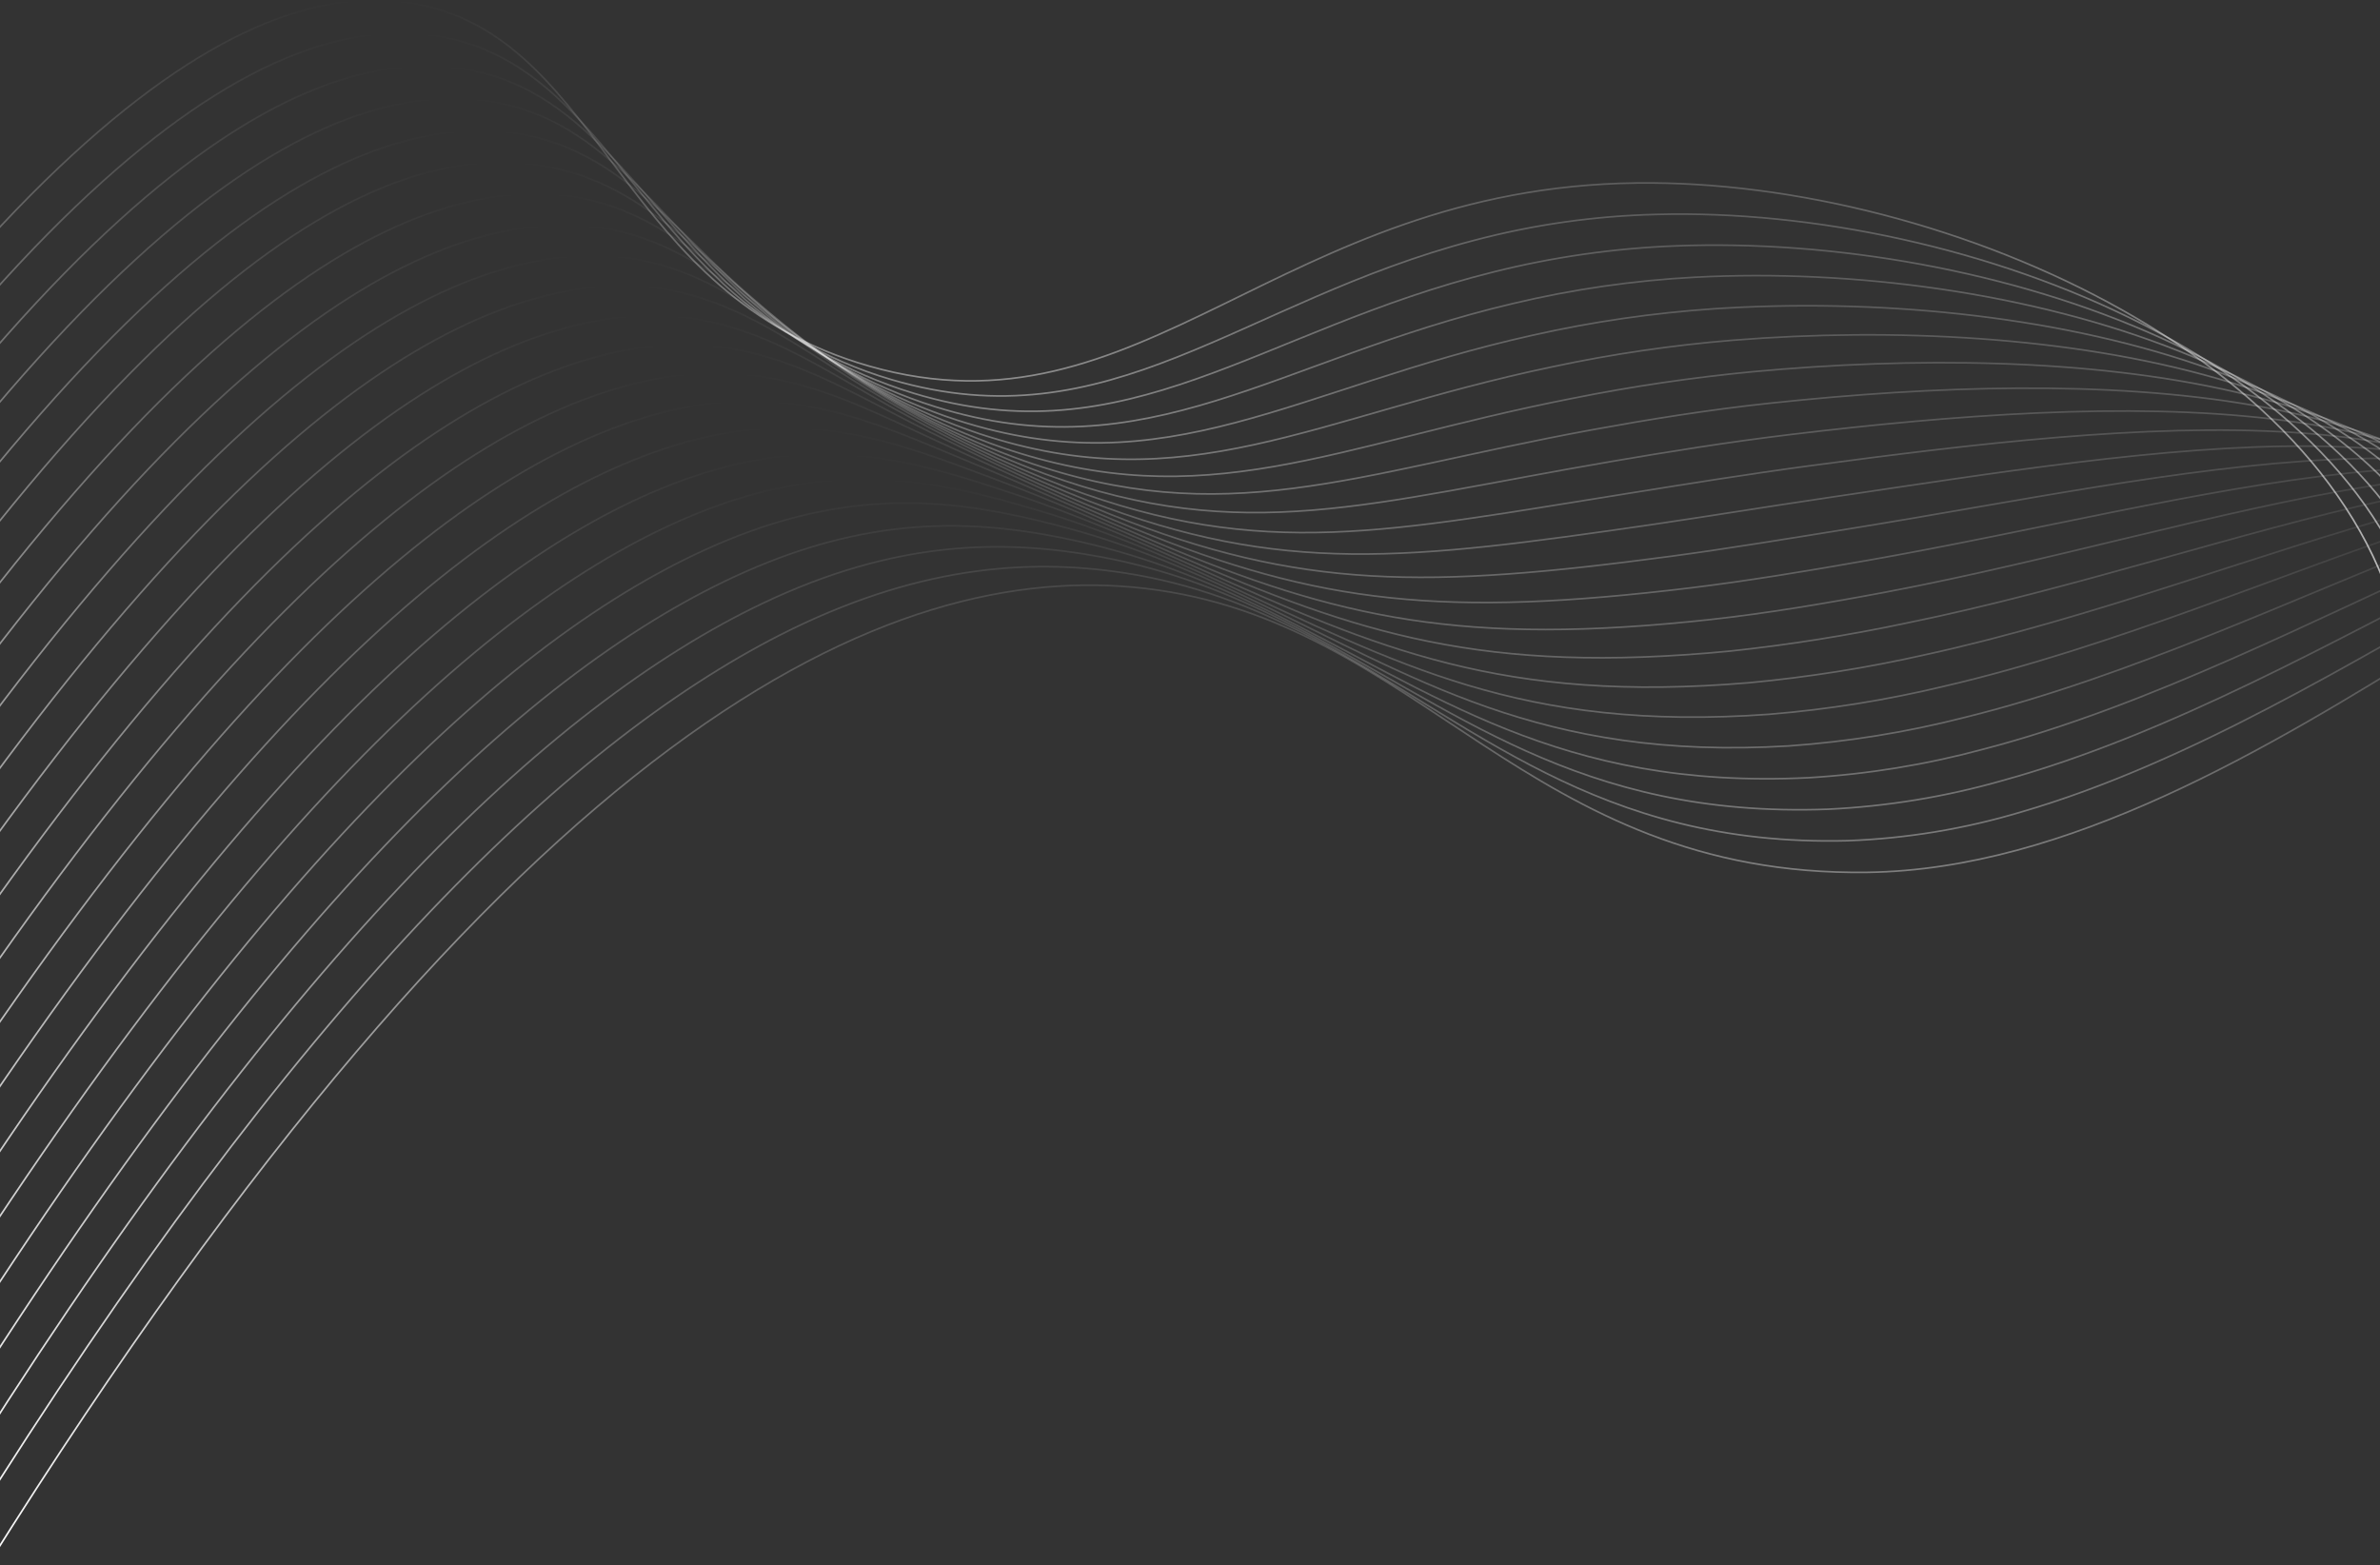<svg width="1440" height="947" viewBox="0 0 1440 947" fill="none" xmlns="http://www.w3.org/2000/svg">
    <rect x="0" y="0" width="1440" height="947" fill="#333333" stroke="none"/>
    <g clip-path="url(#clip0_2618_9752)">
        <path d="M1455.05 400.017C1430.03 221.671 1179.03 108.447 990.451 110.724C773.137 113.371 691.233 268.789 525.855 221.517C374.939 178.431 366.047 26.891 255.097 3.009C153.132 -18.934 -8.215 72.685 -274.111 526.198" stroke="url(#paint0_linear_2618_9752)" stroke-miterlimit="10"/>
        <path d="M-261.435 546.294C1.231 99.337 162.67 4.178 266.081 22.059C342.724 35.416 372.262 109.001 432.228 166.521C462.159 196.13 498.972 217.84 539.362 229.703C671.664 268.666 750.523 182.432 891.901 145.439C927.937 135.901 964.969 130.633 1002.24 129.744C1191.58 124.604 1439.79 222.748 1468.68 394.6" stroke="url(#paint1_linear_2618_9752)" stroke-miterlimit="10"/>
        <path d="M-248.728 566.33C10.708 125.958 172.147 27.291 276.789 41.14C353.709 51.327 385 121.404 445.09 176C475.737 204.544 512.495 225.712 552.562 237.89C682.957 277.499 761.784 199.82 903.655 164.551C939.709 155.512 976.601 150.232 1013.74 148.794C1203.89 141.377 1449.26 223.826 1482.03 389.184" stroke="url(#paint2_linear_2618_9752)" stroke-miterlimit="10"/>
        <path d="M-236.051 586.303C20.092 152.61 181.624 50.465 287.619 60.19C364.877 67.268 397.799 133.775 458.104 185.478C489.402 212.94 526.078 233.578 565.792 246.076C694.402 286.331 772.922 217.177 915.439 183.663C951.527 175.042 988.322 169.716 1025.37 167.751C1216.29 157.718 1458.83 224.81 1495.48 383.675" stroke="url(#paint3_linear_2618_9752)" stroke-miterlimit="10"/>
        <path d="M-223.375 606.431C29.538 179.231 191.038 73.67 298.48 79.271C375.985 83.272 410.691 146.209 471.181 194.927C503.152 221.322 539.811 241.452 579.238 254.263C706.063 295.164 784.368 234.566 927.592 202.775C963.641 194.657 1000.26 189.328 1037.13 186.833C1228.84 174.184 1468.55 225.949 1509.11 378.32" stroke="url(#paint4_linear_2618_9752)" stroke-miterlimit="10"/>
        <path d="M-210.822 626.497C38.952 205.853 200.546 93.89 309.341 98.322C386.999 101.4 423.582 158.427 484.195 204.406C516.824 229.686 553.466 249.307 592.591 262.45C717.632 303.997 795.659 251.955 939.376 221.918C975.413 214.222 1011.91 208.856 1048.63 205.853C1241.15 190.465 1478.03 226.996 1522.46 372.904" stroke="url(#paint5_linear_2618_9752)" stroke-miterlimit="10"/>
        <path d="M-197.992 646.562C48.398 232.504 209.868 120.295 320.171 117.218C398.076 115.433 436.536 170.829 497.241 213.916C530.491 238.072 567.119 257.194 605.944 270.666C729.2 312.86 807.043 269.343 951.283 241.06C987.31 233.823 1023.68 228.441 1060.26 224.933C1253.58 206.929 1487.63 228.011 1535.94 367.518" stroke="url(#paint6_linear_2618_9752)" stroke-miterlimit="10"/>
        <path d="M-185.315 666.629C57.751 259.126 219.252 143.439 331.032 136.453C409.121 131.468 449.55 182.956 510.286 223.364C544.131 246.374 580.761 264.988 619.297 278.761C740.738 321.632 818.396 286.701 963.19 260.08C996.881 253.925 1032.85 248.016 1071.89 243.861C1266.04 223.149 1497.23 229.119 1549.41 362.071" stroke="url(#paint7_linear_2618_9752)" stroke-miterlimit="10"/>
        <path d="M-172.639 686.694C67.258 285.777 228.636 166.921 341.862 155.442C420.167 147.532 462.596 195.112 523.393 232.781C557.833 254.632 594.487 272.778 632.743 286.916C752.399 330.433 829.811 303.997 975.19 279.191C1009.03 273.405 1044.91 267.558 1083.65 262.88C1278.35 239.49 1506.83 230.196 1562.89 356.623" stroke="url(#paint8_linear_2618_9752)" stroke-miterlimit="10"/>
        <path d="M-159.932 706.729C76.705 312.399 238.021 190.342 352.724 174.584C431.213 163.782 475.796 207.33 536.347 242.291C571.337 262.969 608.009 280.657 645.973 295.164C763.876 339.327 841.073 321.447 987.005 298.242C1020.85 292.825 1056.76 286.978 1095.19 281.807C1290.9 255.586 1516.43 231.089 1576.36 351.053" stroke="url(#paint9_linear_2618_9752)" stroke-miterlimit="10"/>
        <path d="M-147.255 726.795C86.12 339.019 247.405 213.823 363.492 193.634C442.166 179.97 488.78 219.425 549.331 251.801C584.864 271.262 621.581 288.479 659.265 303.35C775.352 348.16 852.334 338.804 998.851 317.507C1032.85 312.521 1068.66 306.643 1106.75 301.011C1303.27 271.959 1525.94 232.32 1589.81 345.79" stroke="url(#paint10_linear_2618_9752)" stroke-miterlimit="10"/>
        <path d="M-134.58 746.861C95.565 365.671 256.85 237.305 374.414 212.685C453.303 196.189 501.978 231.489 562.407 261.28C597.144 278.391 632.711 295.656 672.679 311.537C786.982 356.962 863.748 356.192 1010.82 336.619C1044.91 332.033 1080.66 326.124 1118.51 320.031C1315.82 288.147 1535.66 233.366 1603.38 340.374" stroke="url(#paint11_linear_2618_9752)" stroke-miterlimit="10"/>
        <path d="M-121.902 766.927C105.012 392.415 266.082 260.849 385.246 231.766C464.351 212.408 515.179 243.491 575.454 270.759C611.021 286.854 646.681 303.627 686.034 319.723C798.552 365.887 875.072 373.55 1022.73 355.731C1056.91 351.576 1092.63 345.636 1130.08 339.05C1328.16 304.273 1545.2 234.412 1616.79 334.957" stroke="url(#paint12_linear_2618_9752)" stroke-miterlimit="10"/>
        <path d="M-109.288 786.992C114.426 418.944 275.65 284.423 396.075 250.846C475.395 228.719 528.378 255.463 588.498 280.268C624.927 295.287 660.649 311.598 699.263 327.94C810.027 374.658 886.27 390.969 1034.63 374.904C1068.94 371.118 1104.57 365.148 1141.71 358.131C1340.59 320.4 1554.8 235.459 1630.27 329.54" stroke="url(#paint13_linear_2618_9752)" stroke-miterlimit="10"/>
        <path d="M-96.518 807.027C123.873 445.565 285.004 308.059 406.938 269.897C486.504 244.968 541.609 267.342 601.514 289.716C638.805 303.627 674.65 319.538 712.74 336.096C821.659 383.46 897.748 408.296 1046.54 393.985C1082.42 390.159 1118.07 384.5 1153.37 377.027C1352.99 336.496 1564.49 236.567 1643.75 324.093" stroke="url(#paint14_linear_2618_9752)" stroke-miterlimit="10"/>
        <path d="M-83.842 827.094C133.318 472.218 294.604 331.603 417.676 288.947C497.488 261.249 554.747 279.191 614.59 299.196C652.743 311.968 688.649 327.479 726.094 344.282C833.258 392.293 909.101 425.684 1058.39 413.097C1094.23 409.738 1129.82 404.074 1164.94 396.14C1365.39 352.407 1574 237.613 1657.25 318.554" stroke="url(#paint15_linear_2618_9752)" stroke-miterlimit="10"/>
        <path d="M-71.166 847.16C142.733 498.839 304.203 355.362 428.628 307.998C508.625 277.591 568.069 290.979 627.605 308.644C666.619 320.246 702.586 335.45 739.416 352.469C844.765 401.125 920.423 443.042 1070.36 432.209C1106.17 429.275 1141.7 423.575 1176.63 415.159C1377.76 368.534 1583.6 238.69 1670.73 313.26" stroke="url(#paint16_linear_2618_9752)" stroke-miterlimit="10"/>
        <path d="M-58.458 867.225C152.179 525.613 313.557 379.028 439.46 327.079C519.795 293.902 581.3 302.704 640.621 318.123C680.619 328.494 716.556 343.39 752.77 360.655C856.335 409.896 931.747 460.43 1082.26 451.351C1118.04 448.824 1153.51 443.087 1188.26 434.209C1390.13 384.537 1593.2 239.737 1684.21 307.844" stroke="url(#paint17_linear_2618_9752)" stroke-miterlimit="10"/>
        <path d="M-45.782 887.291C161.471 552.111 323.095 402.756 450.32 346.252C530.932 310.367 594.499 314.522 653.665 327.786C694.433 337.019 730.585 351.545 766.122 369.026C867.903 418.975 943.099 478.003 1094.17 470.586C1129.91 468.466 1165.33 462.691 1199.89 453.352C1402.5 400.602 1602.95 240.998 1697.68 302.55" stroke="url(#paint18_linear_2618_9752)" stroke-miterlimit="10"/>
        <path d="M-33.106 907.357C171.039 578.763 332.663 426.485 461.15 365.21C542.101 326.586 607.698 326.032 666.711 337.081C708.34 344.898 744.523 359.332 779.475 377.089C879.44 427.685 954.422 495.238 1106.08 489.637C1141.77 487.939 1177.16 482.125 1211.52 472.31C1414.83 416.39 1612.39 241.86 1711.16 297.011" stroke="url(#paint19_linear_2618_9752)" stroke-miterlimit="10"/>
        <path d="M-20.398 927.392C180.485 605.384 342.233 450.366 471.889 384.26C553.147 342.959 620.744 337.634 679.603 346.559C722.094 352.992 758.369 367.272 792.675 385.183C890.886 436.456 965.653 512.564 1117.86 508.687C1153.52 507.38 1188.88 501.527 1223.06 491.267C1426.93 431.932 1621.87 242.937 1724.57 291.563" stroke="url(#paint20_linear_2618_9752)" stroke-miterlimit="10"/>
        <path d="M-7.754 947.458C312.971 435.502 539.669 338.188 692.771 356.038C859.902 375.52 923.684 530.661 1129.89 527.829C1371.79 524.475 1613.53 236.844 1738.11 286.147" stroke="url(#paint21_linear_2618_9752)" stroke-miterlimit="10"/>
    </g>
    <defs>
        <linearGradient id="paint0_linear_2618_9752" x1="590.468" y1="0.023" x2="590.468" y2="526.198" gradientUnits="userSpaceOnUse">
            <stop stop-color="white" stop-opacity="0"/>
            <stop offset="1" stop-color="white"/>
        </linearGradient>
        <linearGradient id="paint1_linear_2618_9752" x1="603.621" y1="20.043" x2="603.621" y2="546.294" gradientUnits="userSpaceOnUse">
            <stop stop-color="white" stop-opacity="0"/>
            <stop offset="1" stop-color="white"/>
        </linearGradient>
        <linearGradient id="paint2_linear_2618_9752" x1="616.652" y1="39.911" x2="616.652" y2="566.33" gradientUnits="userSpaceOnUse">
            <stop stop-color="white" stop-opacity="0"/>
            <stop offset="1" stop-color="white"/>
        </linearGradient>
        <linearGradient id="paint3_linear_2618_9752" x1="629.713" y1="59.573" x2="629.713" y2="586.303" gradientUnits="userSpaceOnUse">
            <stop stop-color="white" stop-opacity="0"/>
            <stop offset="1" stop-color="white"/>
        </linearGradient>
        <linearGradient id="paint4_linear_2618_9752" x1="642.866" y1="79.063" x2="642.866" y2="606.431" gradientUnits="userSpaceOnUse">
            <stop stop-color="white" stop-opacity="0"/>
            <stop offset="1" stop-color="white"/>
        </linearGradient>
        <linearGradient id="paint5_linear_2618_9752" x1="655.819" y1="98.197" x2="655.819" y2="626.497" gradientUnits="userSpaceOnUse">
            <stop stop-color="white" stop-opacity="0"/>
            <stop offset="1" stop-color="white"/>
        </linearGradient>
        <linearGradient id="paint6_linear_2618_9752" x1="668.972" y1="117.176" x2="668.972" y2="646.562" gradientUnits="userSpaceOnUse">
            <stop stop-color="white" stop-opacity="0"/>
            <stop offset="1" stop-color="white"/>
        </linearGradient>
        <linearGradient id="paint7_linear_2618_9752" x1="682.048" y1="136.117" x2="682.048" y2="666.629" gradientUnits="userSpaceOnUse">
            <stop stop-color="white" stop-opacity="0"/>
            <stop offset="1" stop-color="white"/>
        </linearGradient>
        <linearGradient id="paint8_linear_2618_9752" x1="695.125" y1="154.571" x2="695.125" y2="686.694" gradientUnits="userSpaceOnUse">
            <stop stop-color="white" stop-opacity="0"/>
            <stop offset="1" stop-color="white"/>
        </linearGradient>
        <linearGradient id="paint9_linear_2618_9752" x1="708.217" y1="172.906" x2="708.217" y2="706.729" gradientUnits="userSpaceOnUse">
            <stop stop-color="white" stop-opacity="0"/>
            <stop offset="1" stop-color="white"/>
        </linearGradient>
        <linearGradient id="paint10_linear_2618_9752" x1="721.278" y1="190.854" x2="721.278" y2="726.795" gradientUnits="userSpaceOnUse">
            <stop stop-color="white" stop-opacity="0"/>
            <stop offset="1" stop-color="white"/>
        </linearGradient>
        <linearGradient id="paint11_linear_2618_9752" x1="734.399" y1="208.476" x2="734.399" y2="746.861" gradientUnits="userSpaceOnUse">
            <stop stop-color="white" stop-opacity="0"/>
            <stop offset="1" stop-color="white"/>
        </linearGradient>
        <linearGradient id="paint12_linear_2618_9752" x1="747.446" y1="225.735" x2="747.446" y2="766.927" gradientUnits="userSpaceOnUse">
            <stop stop-color="white" stop-opacity="0"/>
            <stop offset="1" stop-color="white"/>
        </linearGradient>
        <linearGradient id="paint13_linear_2618_9752" x1="760.491" y1="242.604" x2="760.491" y2="786.992" gradientUnits="userSpaceOnUse">
            <stop stop-color="white" stop-opacity="0"/>
            <stop offset="1" stop-color="white"/>
        </linearGradient>
        <linearGradient id="paint14_linear_2618_9752" x1="773.615" y1="258.941" x2="773.615" y2="807.027" gradientUnits="userSpaceOnUse">
            <stop stop-color="white" stop-opacity="0"/>
            <stop offset="1" stop-color="white"/>
        </linearGradient>
        <linearGradient id="paint15_linear_2618_9752" x1="786.706" y1="274.739" x2="786.706" y2="827.094" gradientUnits="userSpaceOnUse">
            <stop stop-color="white" stop-opacity="0"/>
            <stop offset="1" stop-color="white"/>
        </linearGradient>
        <linearGradient id="paint16_linear_2618_9752" x1="799.782" y1="289.924" x2="799.782" y2="847.16" gradientUnits="userSpaceOnUse">
            <stop stop-color="white" stop-opacity="0"/>
            <stop offset="1" stop-color="white"/>
        </linearGradient>
        <linearGradient id="paint17_linear_2618_9752" x1="812.875" y1="289.954" x2="812.875" y2="867.225" gradientUnits="userSpaceOnUse">
            <stop stop-color="white" stop-opacity="0"/>
            <stop offset="1" stop-color="white"/>
        </linearGradient>
        <linearGradient id="paint18_linear_2618_9752" x1="825.95" y1="288.644" x2="825.95" y2="887.291" gradientUnits="userSpaceOnUse">
            <stop stop-color="white" stop-opacity="0"/>
            <stop offset="1" stop-color="white"/>
        </linearGradient>
        <linearGradient id="paint19_linear_2618_9752" x1="839.027" y1="286.375" x2="839.027" y2="907.357" gradientUnits="userSpaceOnUse">
            <stop stop-color="white" stop-opacity="0"/>
            <stop offset="1" stop-color="white"/>
        </linearGradient>
        <linearGradient id="paint20_linear_2618_9752" x1="852.088" y1="283.651" x2="852.088" y2="927.392" gradientUnits="userSpaceOnUse">
            <stop stop-color="white" stop-opacity="0"/>
            <stop offset="1" stop-color="white"/>
        </linearGradient>
        <linearGradient id="paint21_linear_2618_9752" x1="865.179" y1="280.464" x2="865.179" y2="947.458" gradientUnits="userSpaceOnUse">
            <stop stop-color="white" stop-opacity="0"/>
            <stop offset="1" stop-color="white"/>
        </linearGradient>
        <clipPath id="clip0_2618_9752">
            <rect width="1440" height="947" fill="white"/>
        </clipPath>
    </defs>
</svg>
